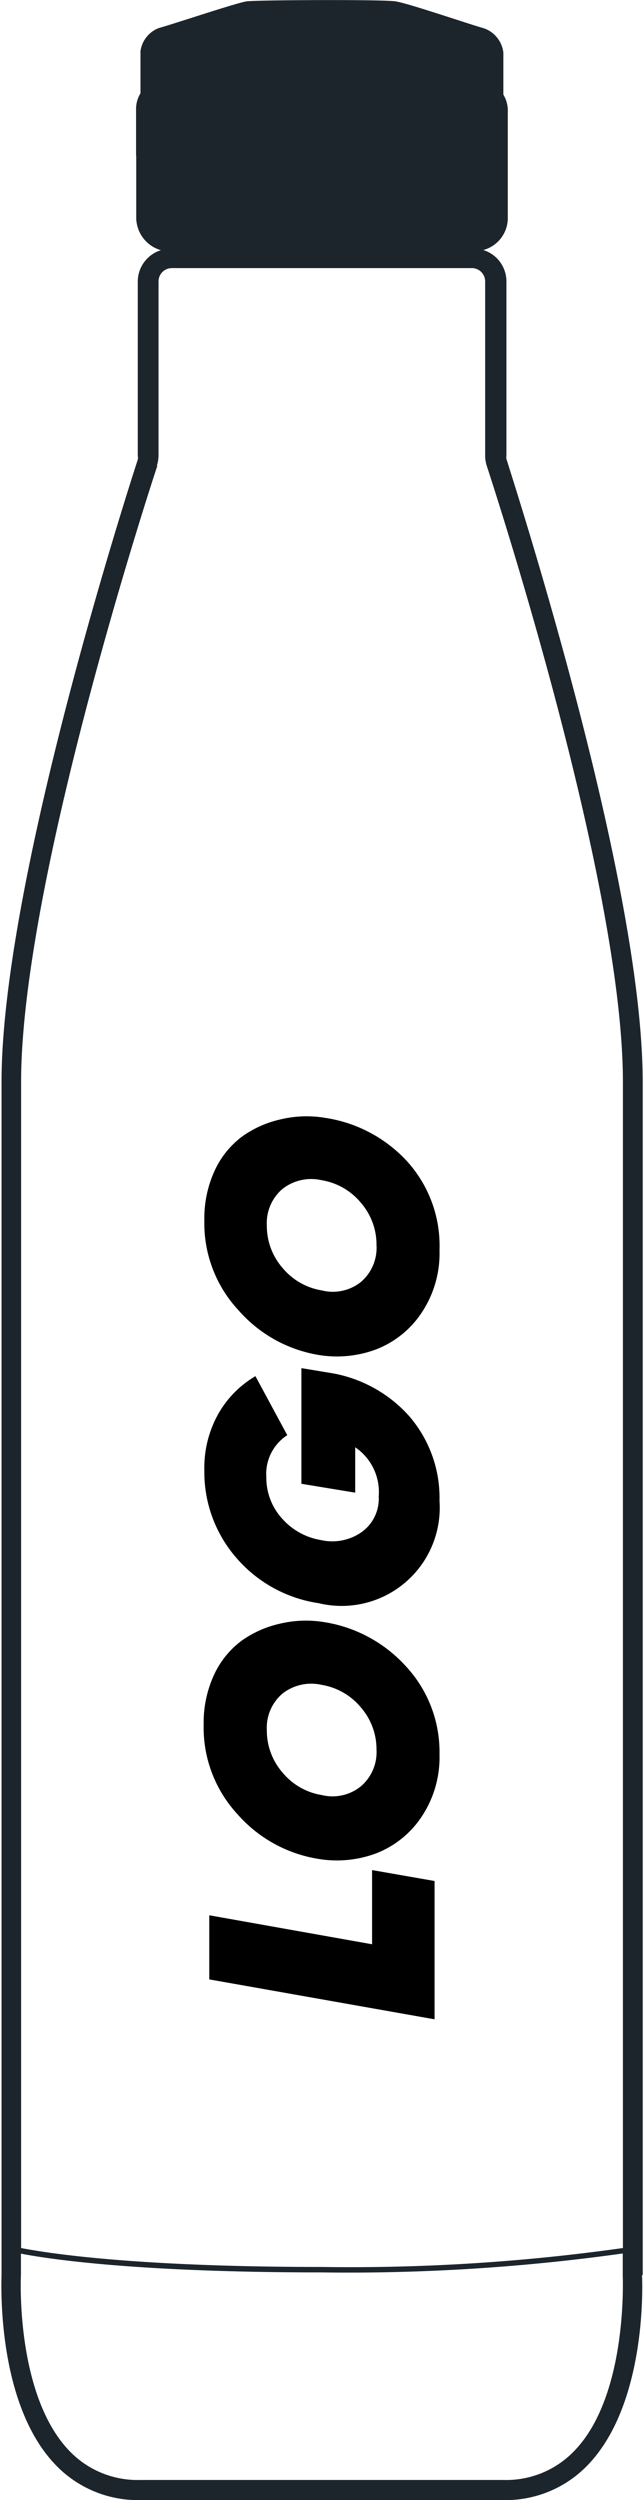 <?xml version="1.0" encoding="UTF-8"?>
<svg xmlns="http://www.w3.org/2000/svg" viewBox="0 0 37.76 146.59">
  <defs>
    <style>.cls-1{fill:#1d252c;}</style>
  </defs>
  <title>Recurso 5</title>
  <g id="Capa_2" data-name="Capa 2">
    <g id="Capa_1-2" data-name="Capa 1">
      <path class="cls-1" d="M37.74,133.4v-70c0-11.55-7.22-34-8-36.49a.93.93,0,0,1,0-.24V16.49a1.93,1.93,0,0,0-1.36-1.83,1.94,1.94,0,0,0,1.44-1.86s0-2.26,0-3.82h0V6.55a1.79,1.79,0,0,0-.26-1c0-.56,0-1.92,0-2.47a1.72,1.72,0,0,0-1.14-1.42C27.4,1.37,24,.2,23.23.08S15,0,14.47.08c-.72.13-4.16,1.29-5.13,1.56A1.69,1.69,0,0,0,8.25,3c0,.55,0,1.92,0,2.47a1.77,1.77,0,0,0-.26,1V9.12H8c0,1.55,0,3.68,0,3.68a2,2,0,0,0,1.45,1.87A1.93,1.93,0,0,0,8.09,16.5V26.71a.67.67,0,0,1,0,.24c-.82,2.52-8,25-8,36.49v69.93c0,.3-.34,7.46,3.14,11.12a6.69,6.69,0,0,0,5,2.1H29.56a6.69,6.69,0,0,0,5-2.1c3.48-3.67,3.16-10.82,3.14-11.09M9.21,27.31a2.09,2.09,0,0,0,.1-.6V16.49a.78.78,0,0,1,.77-.77H27.71a.78.78,0,0,1,.78.77V26.7a2,2,0,0,0,.09.6c.82,2.5,8,24.76,8,36.13v68.38a114.58,114.58,0,0,1-17.69,1.11c-11,0-16.11-.81-17.65-1.11V63.44c0-11.34,7.17-33.63,8-36.13M33.75,143.68a5.54,5.54,0,0,1-4.19,1.73H8.23a5.54,5.54,0,0,1-4.18-1.73c-3.14-3.3-2.83-10.19-2.82-10.28v-1.26c1.64.32,6.82,1.1,17.65,1.1a116.14,116.14,0,0,0,17.69-1.11v1.29c0,.08.31,7-2.82,10.26"></path>
      <path d="M21.85,114v-4.35l3.67.64v8.11l-13.23-2.34v-3.76Z"></path>
      <path d="M25.81,102.87a6.27,6.27,0,0,1-1.07,3.68,5.64,5.64,0,0,1-2.68,2.13,6.59,6.59,0,0,1-3.39.31,8,8,0,0,1-4.71-2.6,7.49,7.49,0,0,1-2-5.28,6.68,6.68,0,0,1,.61-2.91,5.22,5.22,0,0,1,1.62-2,6.23,6.23,0,0,1,2.26-1,6.57,6.57,0,0,1,2.58-.09,8.19,8.19,0,0,1,4.76,2.54A7.39,7.39,0,0,1,25.81,102.87Zm-4.62,1.87a2.63,2.63,0,0,0,.92-2.15,3.74,3.74,0,0,0-.92-2.48,3.78,3.78,0,0,0-2.3-1.32,2.74,2.74,0,0,0-2.3.51,2.63,2.63,0,0,0-.92,2.15,3.74,3.74,0,0,0,.92,2.48,3.78,3.78,0,0,0,2.3,1.32A2.65,2.65,0,0,0,21.19,104.74Z"></path>
      <path d="M17.71,80.22l1.57.26A7.91,7.91,0,0,1,24,83,7.32,7.32,0,0,1,25.81,88a5.76,5.76,0,0,1-7.1,6,7.9,7.9,0,0,1-4.85-2.68A7.65,7.65,0,0,1,12,86.23a6.47,6.47,0,0,1,.82-3.33A6,6,0,0,1,15,80.69l1.87,3.46a2.7,2.7,0,0,0-1.23,2.46,3.55,3.55,0,0,0,.9,2.4,3.88,3.88,0,0,0,2.31,1.29,3,3,0,0,0,2.39-.47,2.4,2.4,0,0,0,1-2.08,3.17,3.17,0,0,0-1.38-2.89v2.66L17.7,87V80.22Z"></path>
      <path d="M25.81,73.3A6.27,6.27,0,0,1,24.74,77a5.64,5.64,0,0,1-2.68,2.13,6.59,6.59,0,0,1-3.39.31A8,8,0,0,1,14,76.82a7.49,7.49,0,0,1-2-5.28,6.68,6.68,0,0,1,.61-2.91,5.22,5.22,0,0,1,1.62-2,6.23,6.23,0,0,1,2.26-1,6.57,6.57,0,0,1,2.58-.09A8.19,8.19,0,0,1,23.82,68,7.36,7.36,0,0,1,25.81,73.3Zm-4.62,1.87A2.63,2.63,0,0,0,22.11,73a3.74,3.74,0,0,0-.92-2.48,3.78,3.78,0,0,0-2.3-1.32,2.74,2.74,0,0,0-2.3.51,2.63,2.63,0,0,0-.92,2.15,3.74,3.74,0,0,0,.92,2.48,3.78,3.78,0,0,0,2.3,1.32A2.65,2.65,0,0,0,21.19,75.17Z"></path>
    </g>
  </g>
</svg>

